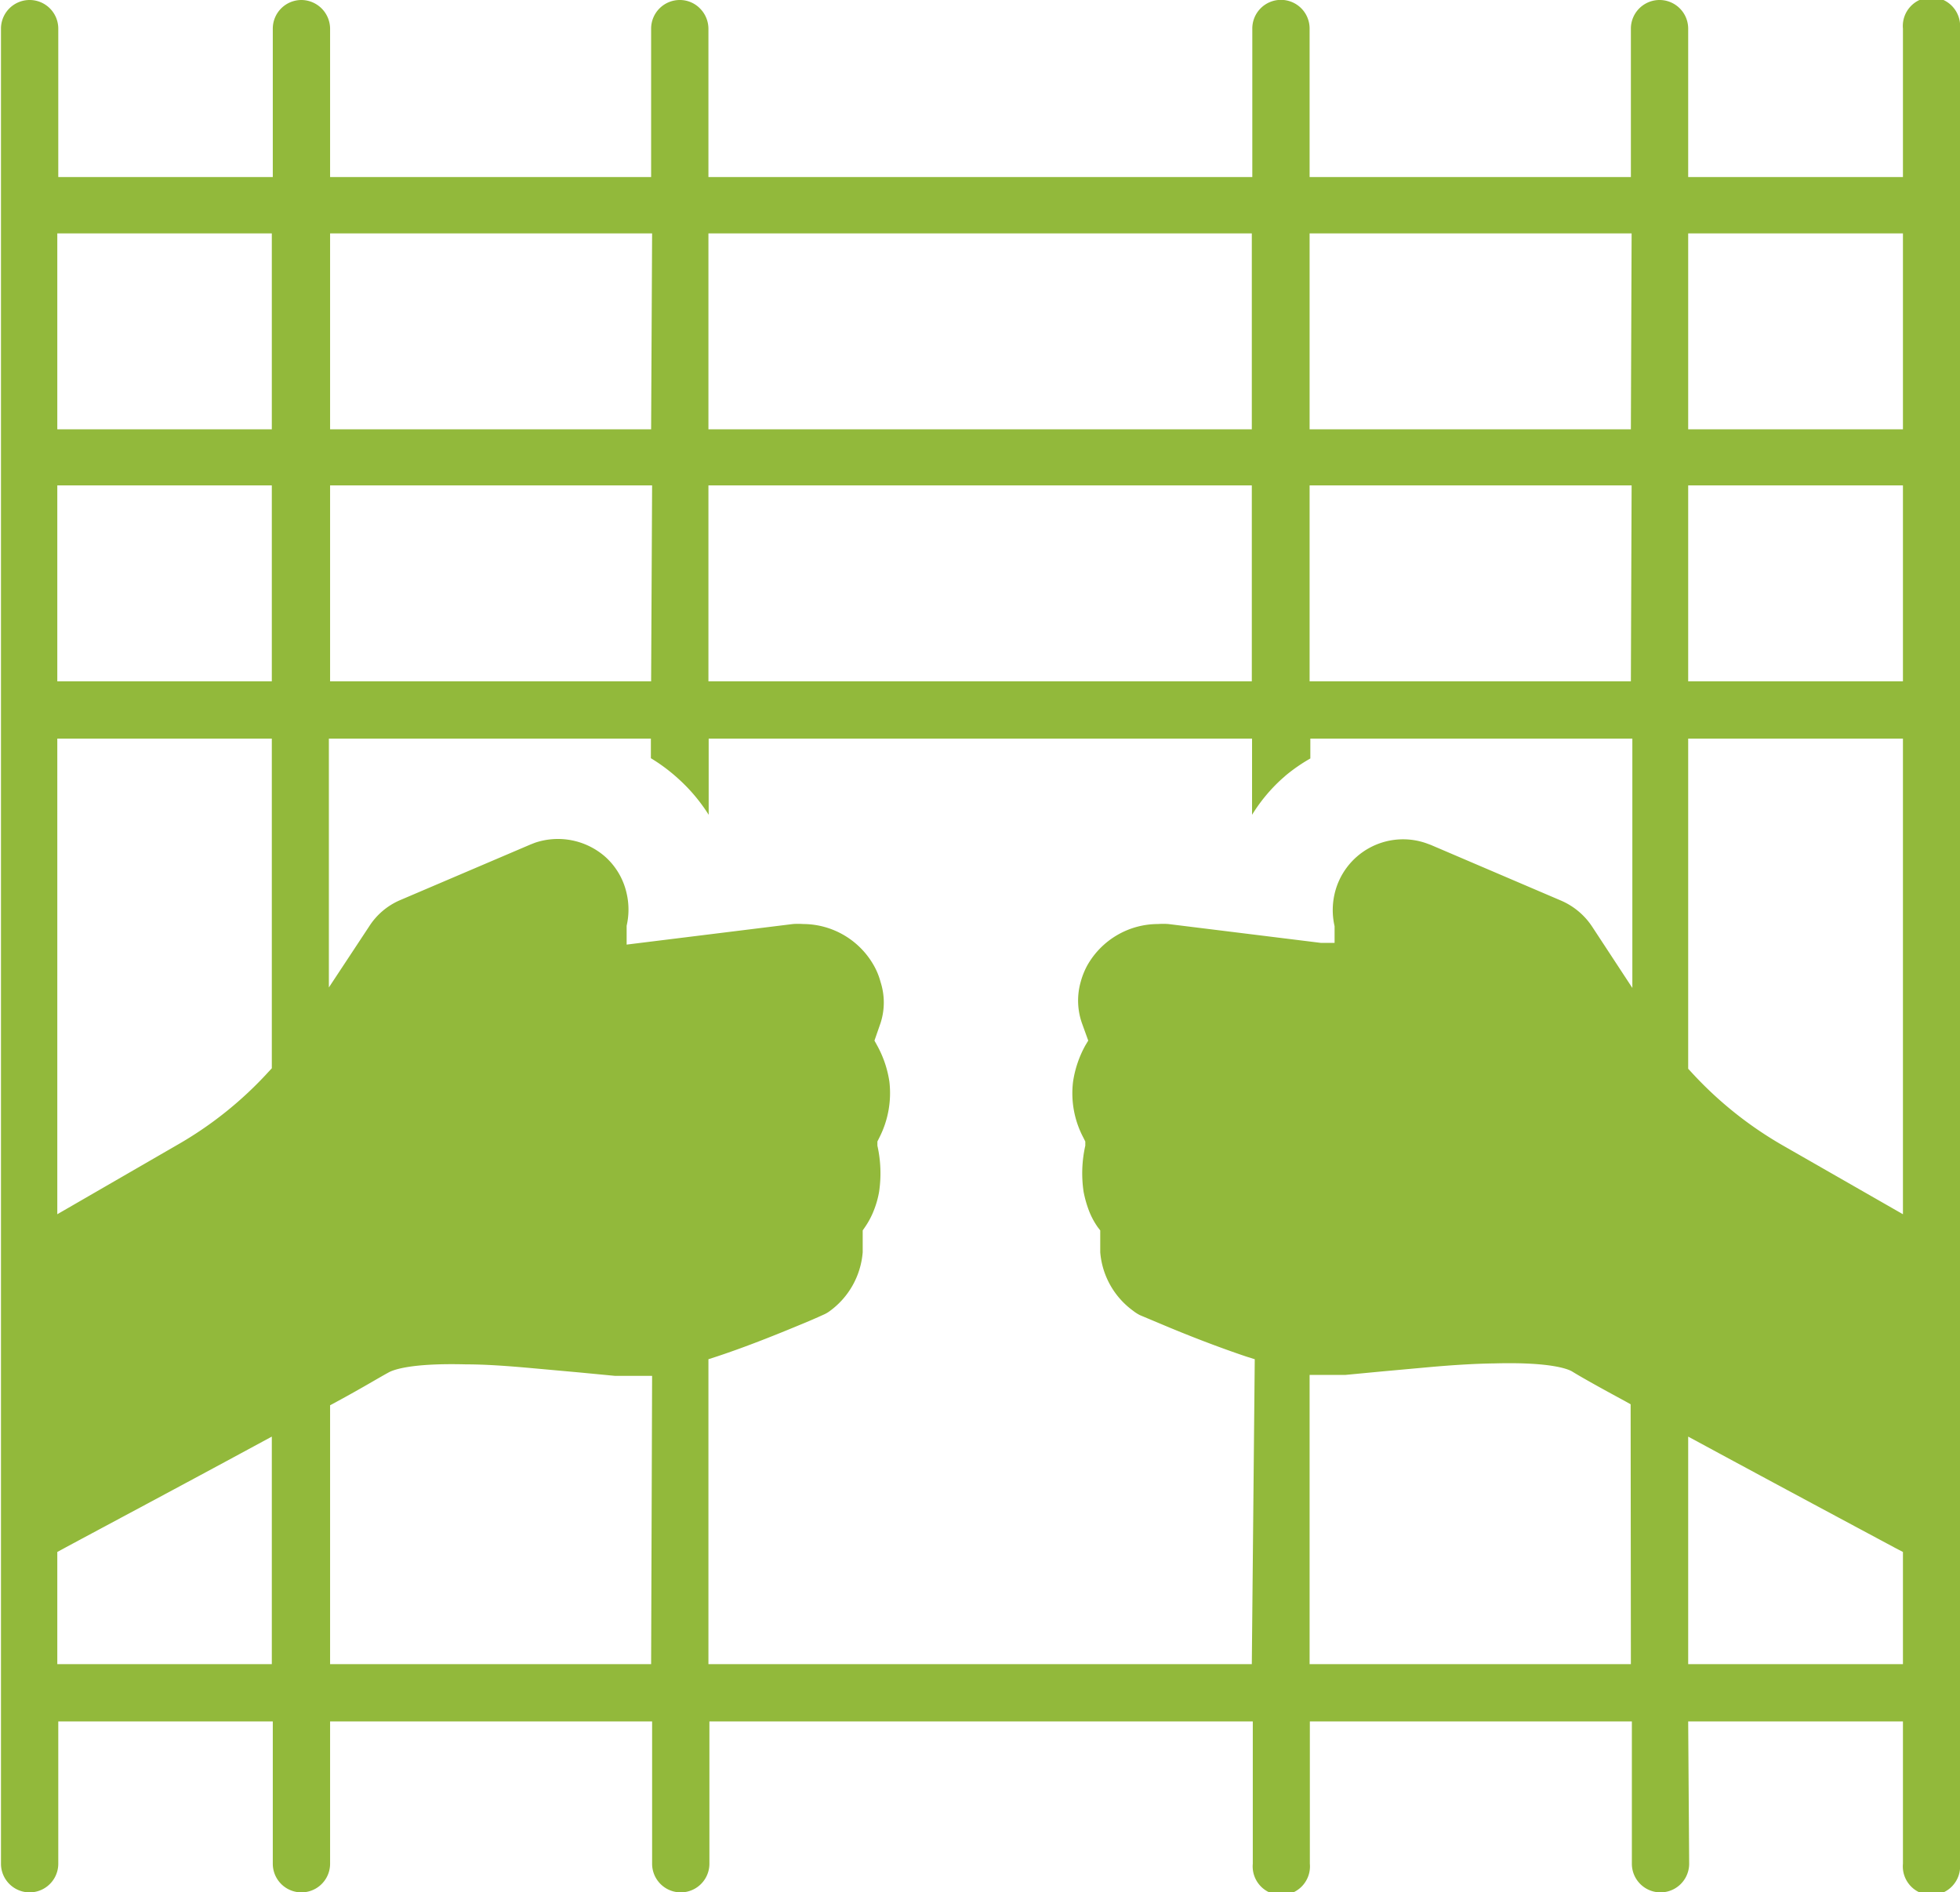 <svg id="_ÎÓÈ_1" data-name="—ÎÓÈ_1" xmlns="http://www.w3.org/2000/svg" viewBox="0 0 80.04 77.27"><defs><style>.cls-1{fill:#92b93b;}</style></defs><path class="cls-1" d="M279.46,267.33h8.77v5.81a1.17,1.17,0,1,0,2.33,0V198.21a1.17,1.17,0,1,0-2.33,0v6.06h-8.77v-6.06a1.17,1.17,0,0,0-2.34,0v6.06H264v-6.06a1.17,1.17,0,0,0-.34-.83,1.17,1.17,0,0,0-2,.83v6.06H239.45v-6.06a1.18,1.18,0,0,0-.35-.83,1.15,1.15,0,0,0-.82-.34,1.17,1.17,0,0,0-1.17,1.17v6.06H224v-6.06a1.18,1.18,0,0,0-1.17-1.17,1.17,1.17,0,0,0-1.17,1.17v6.06h-8.76v-6.06a1.17,1.17,0,1,0-2.34,0v74.93a1.17,1.17,0,0,0,2.34,0v-5.81h8.76v5.81a1.17,1.17,0,0,0,2.34,0v-5.81h13.15v5.81a1.17,1.17,0,0,0,2.34,0v-5.81h22.19v5.81a1.17,1.17,0,1,0,2.33,0v-5.81h13.15v5.81a1.17,1.17,0,1,0,2.34,0Zm8.77-2.34h-8.77V255.7l.74.4c2.94,1.59,6.21,3.34,7.76,4.17l.27.14Zm-11.11,0H264V253.18l.55,0,.38,0H265l.47,0,1.47-.14,1.87-.17c1.1-.1,2-.15,2.76-.16,2.31-.06,3,.24,3.15.33.37.23,1.14.66,2.14,1.2l.25.14Zm-15.48,0H239.45V252.54l.34-.11c1-.33,2.14-.77,3.34-1.27.42-.17.76-.32,1-.43a1.28,1.28,0,0,0,.28-.16,3.29,3.29,0,0,0,1.34-2.4c0-.24,0-.5,0-.72v-.17l.09-.13a3.33,3.33,0,0,0,.37-.7,3.79,3.79,0,0,0,.21-.75,5.14,5.14,0,0,0-.07-1.88l0-.17.08-.16a4,4,0,0,0,.41-2.28,4.39,4.39,0,0,0-.5-1.48l-.11-.2.25-.72a2.72,2.72,0,0,0,0-1.67,2.85,2.85,0,0,0-.26-.65,3.33,3.33,0,0,0-2.9-1.72,3,3,0,0,0-.42,0l-6.79.84v-.77a2.94,2.94,0,0,0,0-1.32,2.82,2.82,0,0,0-.89-1.51,2.93,2.93,0,0,0-2.85-.56l-.18.07-5.32,2.27a2.81,2.81,0,0,0-1.27,1.07l-1.65,2.5V227.2h13.15v.8a7.13,7.13,0,0,1,1,.73l.09.08a7,7,0,0,1,1.27,1.5V227.2h22.19v3.11a6.77,6.77,0,0,1,1.21-1.46l.17-.15a7,7,0,0,1,1-.69v-.81h13.15v10.18l-1.64-2.5a2.89,2.89,0,0,0-1.28-1.07l-5.31-2.27-.19-.07a2.87,2.87,0,0,0-3.74,2.07,2.94,2.94,0,0,0,0,1.32v.68l-.56,0-6.23-.77a3,3,0,0,0-.42,0,3.32,3.32,0,0,0-2.9,1.71,3.12,3.12,0,0,0-.26.66,2.79,2.79,0,0,0,.05,1.67l.26.72-.12.2a4.39,4.39,0,0,0-.5,1.48,3.87,3.87,0,0,0,.42,2.28l.08.16,0,.17a5.14,5.14,0,0,0-.07,1.88,4.61,4.61,0,0,0,.21.75,3.1,3.1,0,0,0,.37.7l.1.13v.17c0,.22,0,.48,0,.72a3.28,3.28,0,0,0,1.34,2.39,1.67,1.67,0,0,0,.28.18l1,.42c.83.35,2.09.85,3.34,1.27l.35.11Zm-24.53,0H224V254.42l.26-.14c1-.54,1.76-1,2.13-1.2.16-.09.85-.39,3.16-.33.78,0,1.65.06,2.75.16l1.88.17,1.46.14.47,0h.11l.38,0,.55,0Zm-15.49,0h-8.76v-4.58l.35-.19c1.58-.85,4.79-2.56,7.67-4.12l.74-.4Zm66.61-18.37-4.89-2.8a15.56,15.56,0,0,1-3.75-3l-.13-.14V227.2h8.77Zm-75.37,0V227.2h8.76v13.46l-.13.14a15.37,15.37,0,0,1-3.75,3Zm75.37-21.76h-8.77v-8h8.77Zm-11.11,0H264v-8h13.15Zm-15.48,0H239.45v-8h22.19Zm-24.53,0H224v-8h13.15Zm-15.49,0h-8.76v-8h8.76Zm66.61-10.29h-8.77v-8h8.77Zm-11.11,0H264v-8h13.15Zm-15.48,0H239.45v-8h22.19Zm-24.53,0H224v-8h13.15Zm-15.49,0h-8.76v-8h8.76Z" transform="translate(-210.52 -197.04)"/></svg>